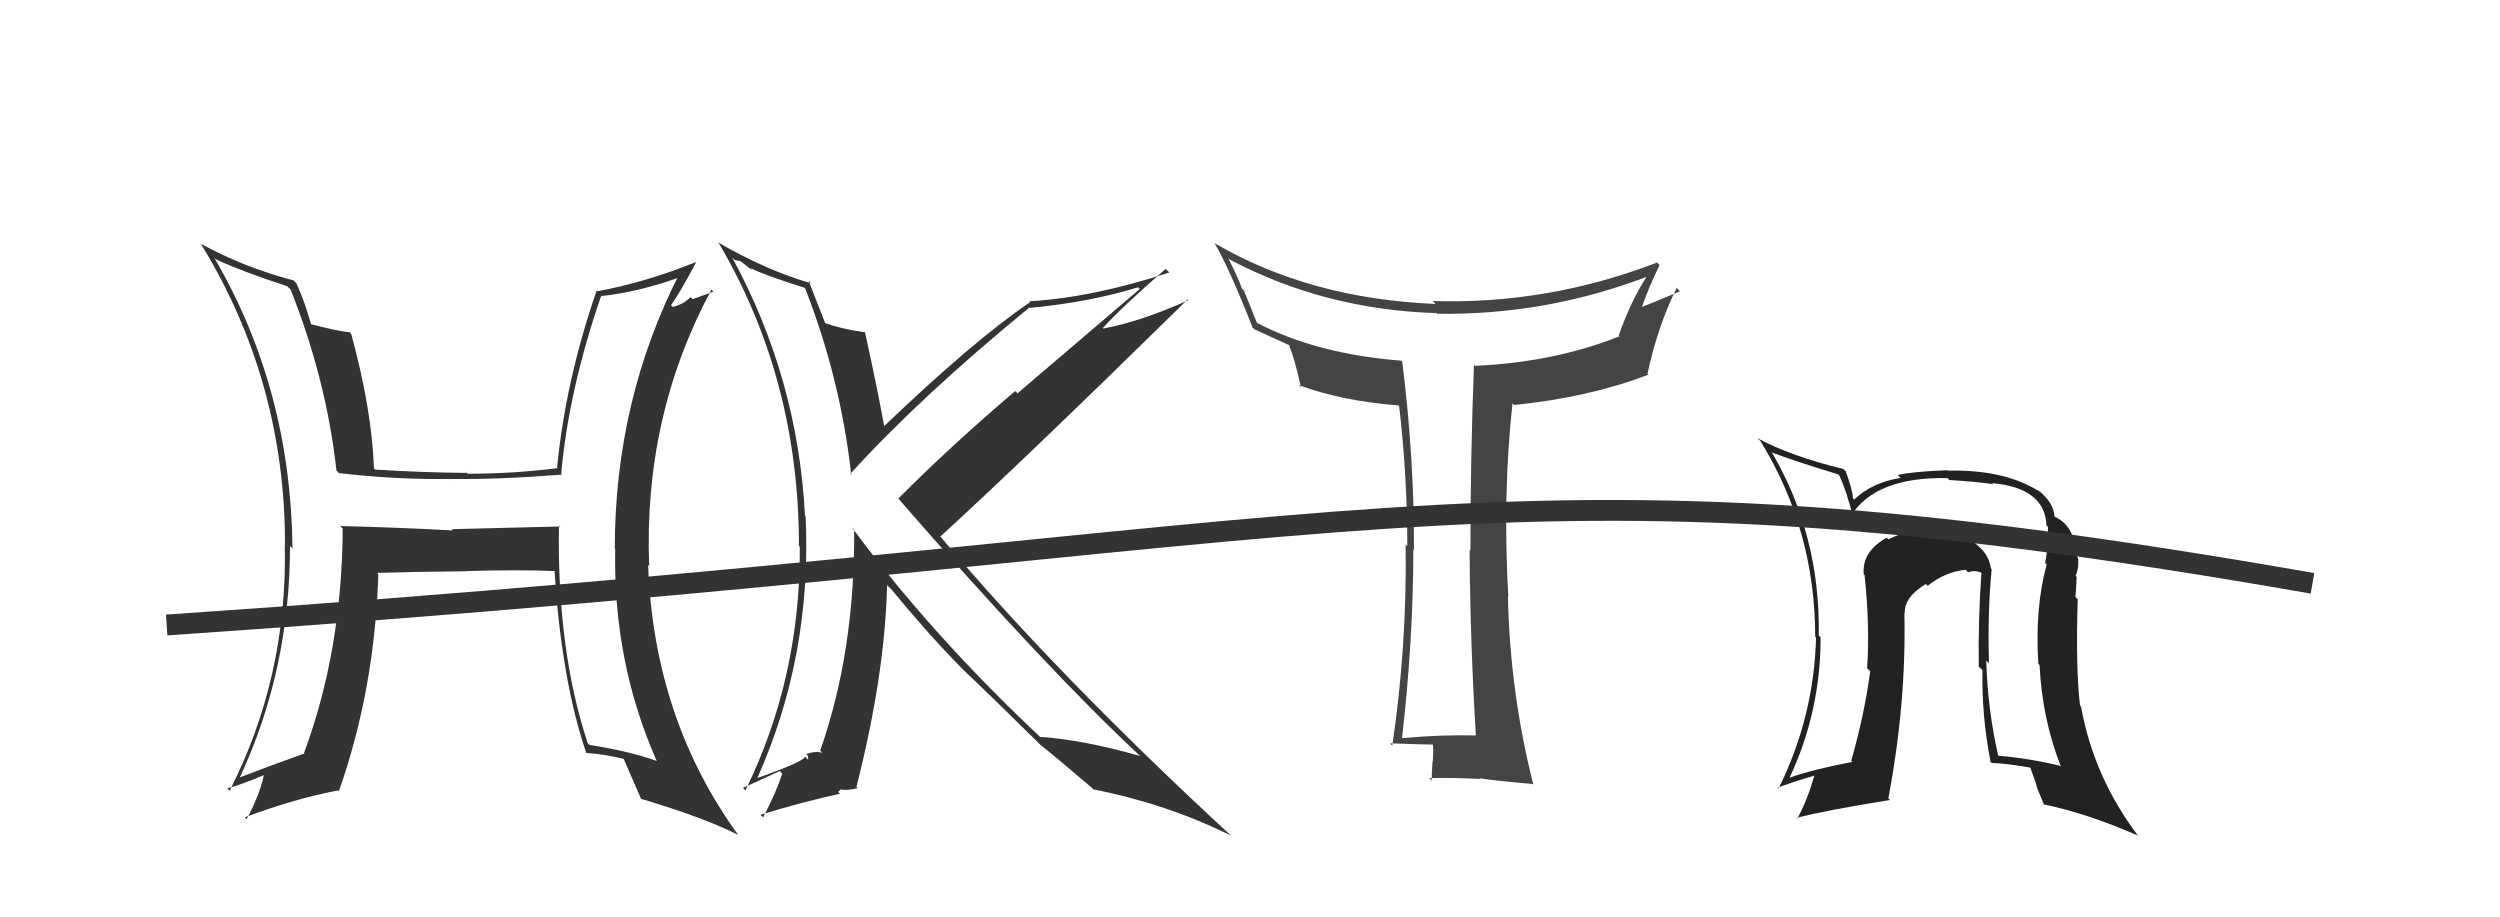 <svg xmlns="http://www.w3.org/2000/svg" width="120" height="44" viewBox="0,0,120,44"><path fill="#333" d="M26.88 25.26L26.89 25.27L21.68 25.40L21.74 25.46Q18.94 25.31 16.33 25.25L16.32 25.24L16.45 25.37Q16.42 31.23 14.59 36.15L14.64 36.21L14.61 36.17Q13.07 36.71 11.50 37.32L11.52 37.34L11.51 37.32Q13.92 32.16 13.92 26.21L13.95 26.23L14.04 26.33Q13.96 18.66 10.29 12.38L10.26 12.35L10.37 12.45Q11.58 13.02 13.79 13.74L13.77 13.72L13.95 13.90Q15.67 18.24 16.15 22.59L16.17 22.61L16.27 22.71Q19.07 23.03 21.62 22.99L21.70 23.08L21.61 22.99Q24.02 23.02 26.98 22.78L26.98 22.78L26.94 22.74Q27.29 18.74 28.86 14.19L29.02 14.35L28.88 14.21Q30.77 14.00 32.78 13.25L32.77 13.24L32.63 13.10Q29.51 19.22 29.51 26.33L29.49 26.31L29.53 26.35Q29.42 31.78 31.53 36.54L31.66 36.67L31.51 36.52Q30.14 36.04 28.31 35.76L28.28 35.74L28.21 35.67Q26.73 31.20 26.83 25.22ZM28.13 36.14L28.12 36.12L28.13 36.14Q28.97 36.19 29.95 36.43L29.95 36.42L29.92 36.39Q30.18 36.99 30.76 38.32L30.93 38.49L30.79 38.35Q33.84 39.26 35.44 40.08L35.47 40.10L35.43 40.07Q31.38 34.49 31.11 27.12L31.13 27.14L31.16 27.16Q30.88 19.99 34.15 13.90L34.24 14.00L33.25 14.36L33.14 14.26Q32.83 14.60 32.29 14.73L32.20 14.64L32.21 14.65Q32.66 14.01 33.40 12.62L33.29 12.50L33.37 12.59Q31.03 13.54 28.68 13.98L28.74 14.03L28.64 13.94Q27.15 18.26 26.74 22.44L26.78 22.48L26.77 22.47Q24.63 22.74 22.45 22.74L22.34 22.63L22.42 22.70Q20.25 22.68 18.01 22.54L17.97 22.51L17.95 22.48Q17.85 19.67 16.86 16.03L16.84 16.01L16.79 15.95Q16.22 15.90 14.93 15.56L14.93 15.55L14.93 15.56Q14.64 14.51 14.23 13.60L14.21 13.58L14.09 13.46Q11.70 12.83 9.66 11.71L9.73 11.79L9.64 11.70Q13.68 18.28 13.68 26.13L13.80 26.26L13.67 26.13Q13.81 32.49 11.02 37.96L10.87 37.80L10.91 37.84Q11.61 37.66 12.80 37.15L12.82 37.18L12.69 37.04Q12.56 37.96 11.84 39.32L11.68 39.15L11.75 39.23Q14.23 38.31 16.24 37.94L16.36 38.06L16.27 37.97Q17.99 33.07 18.16 27.56L18.10 27.50L18.11 27.50Q19.55 27.45 22.41 27.42L22.34 27.35L22.40 27.41Q24.91 27.34 26.61 27.41L26.61 27.41L26.62 27.42Q26.95 32.64 28.14 36.14Z"/><path fill="#333" d="M38.67 13.84L38.72 13.89L38.63 13.80Q40.35 18.18 40.86 22.80L40.91 22.85L40.81 22.75Q44.14 19.08 49.41 14.76L49.48 14.83L49.43 14.78Q52.28 14.51 54.63 13.79L54.71 13.87L48.84 18.88L48.73 18.77Q45.66 21.38 43.12 23.93L43.24 24.05L43.16 23.98Q50.22 32.09 54.74 36.30L54.77 36.34L54.73 36.29Q52.00 35.51 49.93 35.37L50.04 35.48L50.06 35.50Q44.72 30.50 40.88 25.30L40.90 25.32L41.00 25.42Q41.04 31.27 39.37 36.03L39.50 36.16L39.49 36.14Q39.14 36.03 38.70 36.20L38.79 36.29L38.79 36.47L38.64 36.31Q38.65 36.53 36.37 37.34L36.26 37.23L36.36 37.33Q38.98 31.45 38.67 24.79L38.63 24.75L38.64 24.76Q38.30 18.16 35.14 12.35L35.25 12.47L35.57 12.55L36.12 12.99L35.99 12.83L36.03 12.87Q36.67 13.20 38.64 13.82ZM38.98 13.65L38.98 13.65L38.94 13.60Q36.78 12.98 34.44 11.62L34.60 11.78L34.52 11.70Q38.35 18.22 38.35 26.21L38.37 26.22L38.39 26.25Q38.43 32.53 35.78 37.94L35.66 37.82L37.43 37.01L37.55 37.13Q37.24 38.08 36.63 39.23L36.61 39.22L36.50 39.11Q38.59 38.47 40.32 38.10L40.23 38.01L40.34 37.91L40.32 37.89Q40.66 37.96 41.17 37.83L41.13 37.79L41.11 37.77Q42.48 32.37 42.58 28.09L42.68 28.19L42.78 28.28Q44.49 30.37 46.12 32.03L46.26 32.17L46.12 32.04Q47.20 33.05 49.89 35.70L49.86 35.68L49.96 35.77L49.94 35.75Q50.78 36.42 52.45 37.85L52.44 37.84L52.48 37.89Q56.00 38.58 59.09 40.11L59.00 40.02L59.12 40.14Q50.68 32.35 45.11 25.72L45.20 25.81L45.14 25.75Q49.19 22.05 57.01 14.37L57.01 14.37L57.04 14.41Q54.77 15.43 52.96 15.77L52.94 15.74L52.94 15.74Q53.88 14.71 55.95 12.91L56.10 13.05L56.13 13.08Q52.41 14.29 49.42 14.46L49.34 14.39L49.45 14.50Q46.72 16.35 42.36 20.53L42.49 20.66L42.48 20.65Q42.03 18.23 41.52 15.95L41.49 15.92L41.53 15.95Q40.46 15.81 39.58 15.50L39.53 15.46L39.62 15.54Q39.32 14.76 38.81 13.47Z"/><path fill="#222" d="M95.56 27.27L95.58 27.29L95.56 27.27Q95.41 26.13 93.67 25.49L93.62 25.44L93.72 25.54Q93.22 25.31 92.75 25.31L92.87 25.44L92.90 25.46Q91.60 25.38 90.65 25.89L90.58 25.83L90.56 25.81Q89.36 26.48 89.46 27.57L89.58 27.68L89.50 27.61Q89.76 30.07 89.62 32.08L89.59 32.04L89.77 32.22Q89.50 34.27 88.86 36.51L88.88 36.53L88.91 36.57Q86.95 36.95 85.90 37.33L85.95 37.38L85.90 37.33Q87.39 34.16 87.39 30.59L87.44 30.64L87.30 30.50Q87.38 25.72 85.07 21.75L85.07 21.75L85.03 21.71Q86.09 22.12 88.24 22.77L88.25 22.79L88.28 22.81Q88.63 23.54 88.97 24.90L88.95 24.88L88.84 24.77Q90.02 22.88 93.48 22.95L93.52 22.99L93.57 23.04Q94.96 23.13 95.67 23.24L95.58 23.15L95.62 23.19Q98.16 23.42 98.23 25.22L98.33 25.32L98.30 25.29Q98.34 26.11 98.17 27.02L98.15 27.00L98.24 27.10Q97.67 29.18 97.84 31.86L97.86 31.88L97.90 31.93Q98.02 34.46 98.90 36.74L98.88 36.71L98.94 36.77Q97.42 36.40 95.89 36.27L95.80 36.18L95.92 36.30Q95.41 34.09 95.34 31.71L95.42 31.79L95.47 31.84Q95.40 29.39 95.60 27.32ZM95.51 36.54L95.46 36.48L95.60 36.62Q96.34 36.65 97.49 36.85L97.44 36.80L97.78 37.76L97.73 37.70Q97.92 38.17 98.12 38.64L98.13 38.65L98.09 38.61Q100.19 39.04 102.60 40.10L102.49 39.99L102.64 40.13Q100.50 37.31 99.89 33.92L99.96 33.98L99.84 33.86Q99.63 32.05 99.73 28.76L99.60 28.63L99.62 28.64Q99.65 28.40 99.68 27.69L99.65 27.66L99.63 27.64Q99.81 27.21 99.74 26.77L99.73 26.76L99.64 26.66Q99.61 25.24 98.62 24.80L98.59 24.76L98.62 24.79Q98.56 24.12 97.88 23.57L97.78 23.48L97.89 23.59Q96.22 22.53 93.50 22.59L93.46 22.55L93.48 22.57Q91.84 22.63 91.09 22.80L91.17 22.88L91.23 22.94Q89.85 23.16 89.00 23.98L89.09 24.07L88.94 23.92Q88.93 23.53 88.59 22.61L88.63 22.66L88.48 22.51Q85.99 21.91 84.35 21.03L84.42 21.09L84.50 21.17Q87.13 25.44 87.13 30.57L87.13 30.57L87.17 30.61Q87.07 34.42 85.37 37.85L85.43 37.91L85.33 37.81Q85.96 37.56 87.12 37.22L87.14 37.24L87.10 37.20Q86.75 38.41 86.27 39.30L86.27 39.29L86.23 39.26Q87.55 38.91 90.72 38.40L90.62 38.31L90.64 38.33Q91.51 33.73 91.41 29.41L91.40 29.40L91.43 29.44Q91.39 28.67 92.44 28.03L92.50 28.09L92.53 28.12Q93.36 27.45 94.34 27.35L94.32 27.32L94.47 27.47Q94.78 27.34 95.15 27.51L95.10 27.46L95.11 27.46Q94.95 29.72 94.98 32.00L95.08 32.09L95.16 32.17Q95.11 34.33 95.55 36.58Z"/><path fill="#444" d="M70.78 35.22L70.84 35.28L70.86 35.30Q69.13 35.26 67.32 35.43L67.35 35.46L67.30 35.41Q67.84 30.68 67.84 26.37L67.95 26.47L67.87 26.39Q67.89 22.03 67.31 17.37L67.25 17.31L67.24 17.31Q63.19 16.99 60.34 15.50L60.33 15.49L59.71 13.95L59.61 13.85Q59.49 13.46 58.95 12.38L58.96 12.39L59.03 12.46Q63.57 14.86 68.94 15.03L68.82 14.90L68.98 15.06Q74.15 15.14 79.01 13.30L79.03 13.32L79.02 13.31Q78.27 14.47 77.70 16.10L77.87 16.27L77.74 16.14Q74.60 17.39 70.80 17.56L70.75 17.52L70.75 17.52Q70.58 22.00 70.58 26.42L70.57 26.41L70.54 26.38Q70.57 30.83 70.84 35.28ZM79.50 12.56L79.52 12.58L79.54 12.60Q74.31 14.62 68.77 14.45L68.75 14.43L68.91 14.59Q62.88 14.34 58.33 11.69L58.29 11.65L58.28 11.64Q58.98 12.81 60.13 15.74L60.14 15.74L60.20 15.80Q60.76 16.06 61.88 16.57L61.84 16.53L61.87 16.55Q62.15 17.24 62.45 18.60L62.41 18.55L62.33 18.48Q64.40 19.25 67.12 19.46L67.27 19.61L67.16 19.50Q67.55 22.85 67.55 26.21L67.51 26.17L67.47 26.13Q67.54 31.00 66.83 35.79L66.83 35.79L66.72 35.68Q68.38 35.74 68.86 35.74L68.79 35.68L68.77 35.66Q68.82 35.98 68.77 36.58L68.74 36.54L68.76 36.57Q68.72 37.17 68.72 37.47L68.63 37.38L68.60 37.35Q69.68 37.32 71.04 37.39L71.09 37.43L71.02 37.36Q71.93 37.49 73.56 37.63L73.61 37.68L73.60 37.66Q72.48 33.25 72.38 28.62L72.32 28.56L72.40 28.65Q72.12 23.74 72.60 19.36L72.75 19.51L72.68 19.44Q76.31 19.07 79.13 17.98L78.98 17.83L79.08 17.93Q79.57 15.66 80.48 13.82L80.53 13.87L80.64 13.98Q79.38 14.52 78.66 14.79L78.57 14.70L78.76 14.88Q79.15 13.75 79.66 12.73Z"/><path d="M8 30 C67 26,71 21,111 28" stroke="#333" fill="none"/></svg>